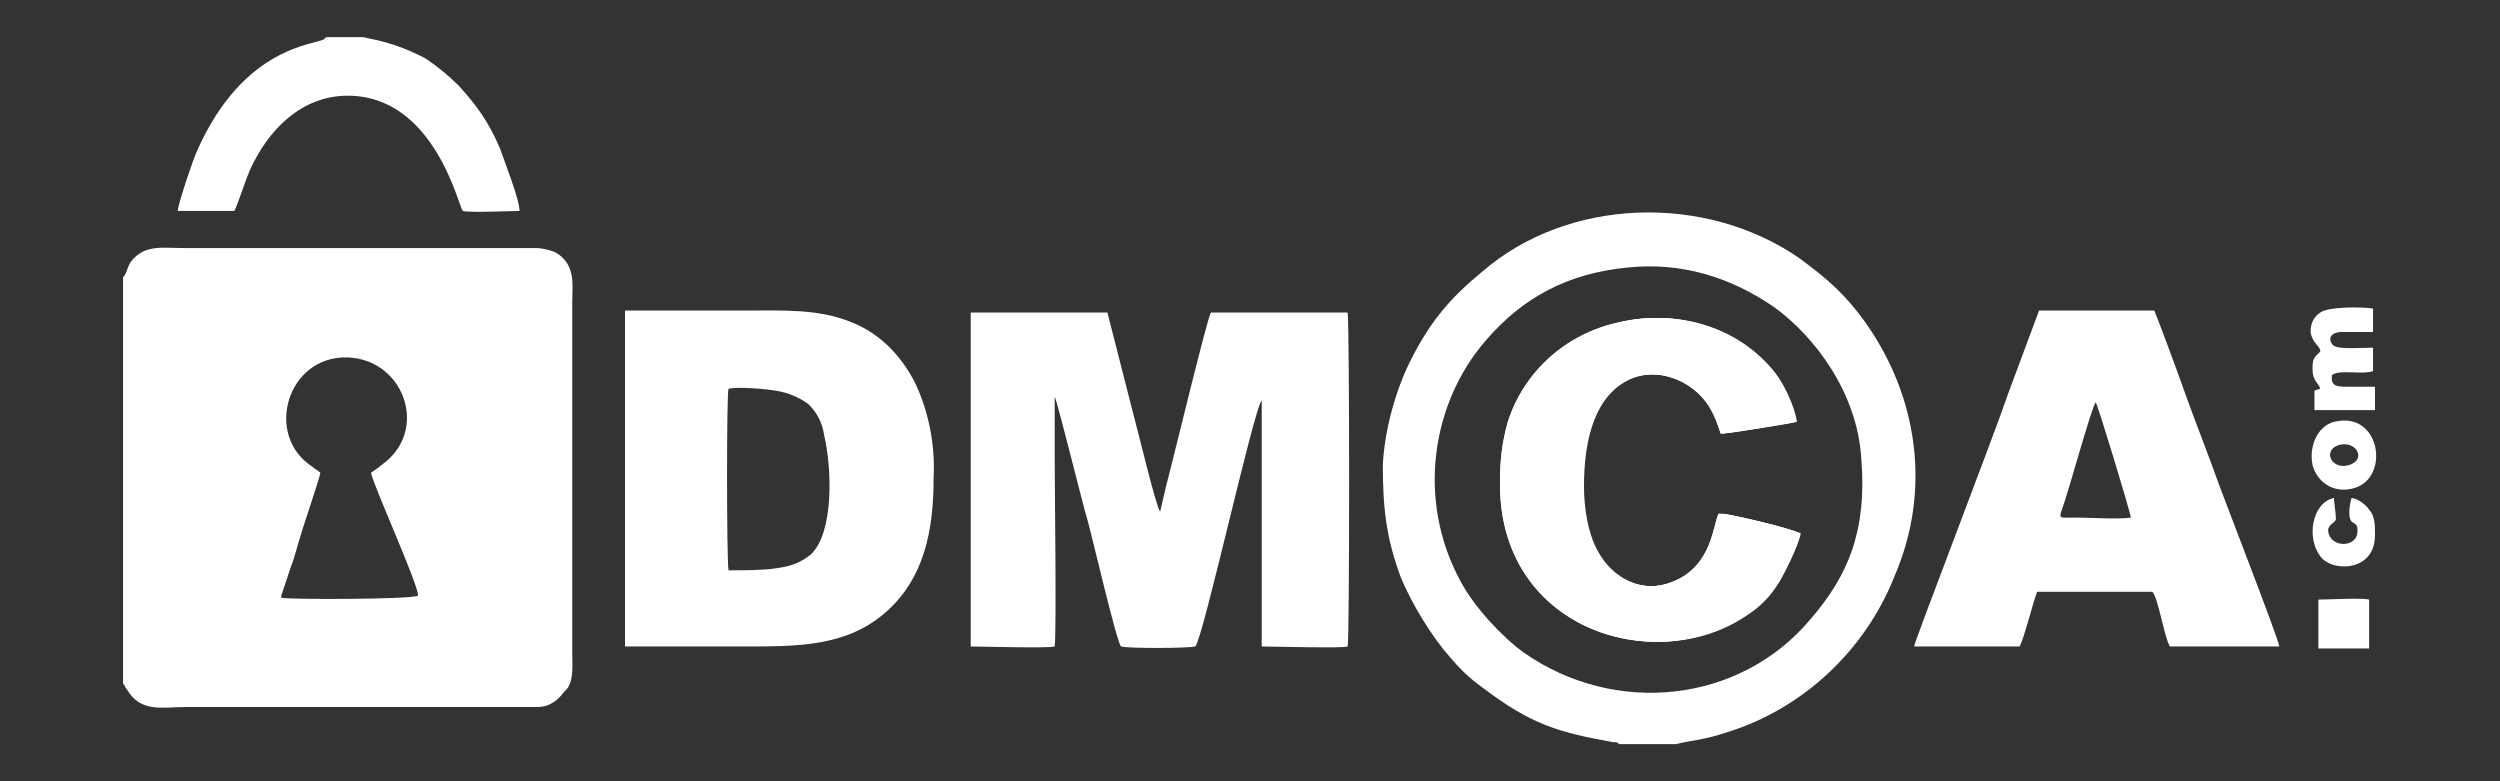 <?xml version="1.0" encoding="utf-8"?>
<!-- Generator: Adobe Illustrator 25.4.1, SVG Export Plug-In . SVG Version: 6.00 Build 0)  -->
<svg version="1.1" id="Layer_1" xmlns="http://www.w3.org/2000/svg" xmlns:xlink="http://www.w3.org/1999/xlink" x="0px" y="0px"
	 viewBox="0 0 128 40" style="enable-background:new 0 0 128 40;" xml:space="preserve">
<rect x="0" y="0" width="128" height="40" fill="#333333" stroke="none"/>
<style type="text/css">
	.st0{fill-rule:evenodd;clip-rule:evenodd;fill:#FFFFFF;}
</style>
<g>
	<path class="st0" d="M88.2,26.3c0.4,0,3.8,0.9,4,1c-0.1,0.6-0.8,2-1.1,2.5c-0.5,0.8-1,1.3-1.8,1.8c-4.6,3-12.4,0.6-12.4-6.8
		c0-1.3,0.1-2.1,0.4-3.2c0.8-2.5,2.9-4.5,5.7-5.1c3-0.7,6.1,0.3,7.9,2.6c0.4,0.5,1,1.7,1.1,2.5c-0.4,0.1-3.5,0.6-3.8,0.6
		c-0.2-0.6-0.3-0.9-0.6-1.4c-0.9-1.4-2.7-2-4.1-1.4c-1.8,0.8-2.4,3-2.4,5.5c0,1.1,0.2,2.4,0.7,3.3c0.8,1.5,2.4,2.2,3.9,1.6
		C87.8,29,87.9,26.7,88.2,26.3L88.2,26.3z"/>
	<path class="st0" d="M95.5,16.5c-1-1.4-1.9-2.2-3.4-3.3c-4.8-3.3-11.8-3.1-16.2,0.7c-1.7,1.4-2.7,2.6-3.7,4.6
		c-0.7,1.4-1.3,3.4-1.4,5.3c0,2.3,0.2,3.8,0.9,5.7c0.6,1.5,1.7,3.2,2.5,4.1c0.5,0.6,1,1.1,1.7,1.6c2.5,1.9,3.9,2.3,6.7,2.8
		c0.2,0,0.2,0,0.3,0.1h2.8l0.1,0c0.8-0.2,1.4-0.2,2.6-0.6c3.9-1.2,7.1-4.2,8.6-8C98.9,25.1,98.2,20.3,95.5,16.5L95.5,16.5z
		 M92.7,31.7c-3.6,4.3-10,5-14.7,1.7c-1.1-0.8-2.5-2.3-3.2-3.6c-2.3-4.2-1.5-9.2,1.3-12.4c1.9-2.2,4.2-3.4,7.2-3.7
		c2.8-0.3,5.3,0.5,7.5,2c2.1,1.5,4.3,4.4,4.5,7.8C95.6,27.2,94.6,29.5,92.7,31.7L92.7,31.7z"/>
	<path class="st0" d="M92.1,27.3c-0.1,0.6-0.8,2-1.1,2.5c-0.5,0.8-1,1.3-1.8,1.8c-4.6,3-12.4,0.6-12.4-6.8c0-1.3,0.1-2.1,0.4-3.2
		c0.8-2.5,2.9-4.5,5.7-5.1c3-0.7,6.1,0.3,7.9,2.6c0.4,0.5,1,1.7,1.1,2.5c-0.4,0.1-3.5,0.6-3.8,0.6c-0.2-0.6-0.3-0.9-0.6-1.4
		c-0.9-1.4-2.7-2-4.1-1.4c-1.8,0.8-2.4,3-2.4,5.5c0,1.1,0.2,2.4,0.7,3.3c0.8,1.5,2.4,2.2,3.9,1.6c2.1-0.8,2.1-3,2.4-3.5
		C88.6,26.3,91.9,27.1,92.1,27.3L92.1,27.3z"/>
	<path class="st0" d="M49.7,33.1c0.5,0,4,0.1,4.3,0c0.1-0.8,0-8.2,0-9.6c0-0.4,0-3.1,0-3.2c0.2,0.5,1.4,5.4,1.7,6.4
		c0.2,0.7,1.5,6.3,1.7,6.4c0.3,0.1,3.3,0.1,3.8,0c0.4-0.4,3-12.2,3.4-12.6l0,12.6c0.5,0,4.2,0.1,4.4,0c0,0,0,0,0,0c0,0,0,0,0,0
		c0.1-0.3,0.1-16.3,0-17.1l-7,0c-0.2,0.3-1.9,7.4-2.3,8.9c-0.1,0.4-0.2,0.9-0.3,1.3c-0.2-0.2-1.2-4.4-1.4-5.1l-1.3-5.1l-7,0
		L49.7,33.1L49.7,33.1z"/>
	<path class="st0" d="M46.8,19.5c-0.7-1.3-1.7-2.4-3.2-3c-1.7-0.7-3.5-0.6-5.5-0.6c-1,0-2,0-3.1,0l-3,0l0,17.2h6.1
		c2.8,0,5.3,0,7.3-1.8c1.9-1.7,2.4-4.1,2.4-6.8C47.9,22.7,47.5,20.9,46.8,19.5z M41.5,28.4c-0.5,0.4-1,0.6-1.8,0.7
		c-0.6,0.1-1.7,0.1-2.4,0.1c-0.1-0.6-0.1-9.1,0-9.3c0.5-0.1,1.8,0,2.4,0.1c0.7,0.1,1.3,0.4,1.7,0.7c0.4,0.4,0.7,0.9,0.8,1.6
		C42.6,24,42.7,27.3,41.5,28.4z"/>
	<path class="st0" d="M113.5,24.5c-0.5-1.4-1.1-2.9-1.6-4.3c-0.2-0.6-1.5-4.1-1.6-4.3l-5.9,0l-1.6,4.3C102.2,22,98,32.9,98,33.1
		l5.4,0c0.2-0.3,0.7-2.3,0.9-2.8l5.9,0c0.3,0.3,0.6,2.3,0.9,2.8l5.6,0C116.7,32.8,113.7,25.1,113.5,24.5L113.5,24.5z M106.3,26.5
		c-0.9,0-0.9,0.1-0.7-0.5c0.3-0.8,1.5-5.2,1.7-5.4c0.1,0.1,1.8,5.7,1.8,5.9C108.4,26.6,107.1,26.5,106.3,26.5L106.3,26.5z"/>
	<path class="st0" d="M92.1,27.3c-0.1,0.6-0.8,2-1.1,2.5c-0.5,0.8-1,1.3-1.8,1.8c-4.6,3-12.4,0.6-12.4-6.8c0-1.3,0.1-2.1,0.4-3.2
		c0.8-2.5,2.9-4.5,5.7-5.1c3-0.7,6.1,0.3,7.9,2.6c0.4,0.5,1,1.7,1.1,2.5c-0.4,0.1-3.5,0.6-3.8,0.6c-0.2-0.6-0.3-0.9-0.6-1.4
		c-0.9-1.4-2.7-2-4.1-1.4c-1.8,0.8-2.4,3-2.4,5.5c0,1.1,0.2,2.4,0.7,3.3c0.8,1.5,2.4,2.2,3.9,1.6c2.1-0.8,2.1-3,2.4-3.5
		C88.6,26.3,91.9,27.1,92.1,27.3L92.1,27.3z"/>
	<path class="st0" d="M18.6,1.9h-1.9l-0.1,0.1c-0.4,0.3-4.1,0.3-6.5,5.7c-0.2,0.4-1,2.8-1,3.1l2.9,0c0.2-0.4,0.5-1.4,0.8-2.1
		c0.9-2,2.6-3.8,5-3.8c4.5,0,5.7,5.8,5.9,5.9c0.3,0.1,2.5,0,2.9,0c0-0.6-0.8-2.6-1-3.2c-0.6-1.4-1.2-2.2-2.1-3.2
		c-0.5-0.5-1.1-1-1.7-1.4C20.1,2.1,18.9,2,18.6,1.9L18.6,1.9z"/>
	<path class="st0" d="M29.3,33.4c0-3,0-6,0-9c0-3,0-6,0-9c0-0.8,0.2-1.9-0.9-2.5c-0.3-0.1-0.6-0.2-1-0.2l-13.5,0c-1.5,0-3,0-4.5,0
		c-1.1,0-2-0.2-2.7,0.7c-0.2,0.3-0.2,0.6-0.4,0.8l0,0V35c0.1,0.1,0.1,0.2,0.2,0.3c0.7,1.2,1.8,0.9,3,0.9l13.5,0c1.5,0,3,0,4.5,0
		c0.7,0,1.1-0.4,1.4-0.8C29.4,35,29.3,34.1,29.3,33.4z M14.4,30.6c0-0.1,0,0.1,0-0.1l0.5-1.5c0.2-0.5,0.3-1,0.5-1.6
		c0.1-0.4,1-3,1-3.2v0c-0.1-0.1-0.3-0.2-0.4-0.3c-2.5-1.6-1.3-5.7,1.8-5.6c2.8,0.1,4.1,3.5,2,5.3c-0.5,0.4-0.5,0.4-0.8,0.6
		c0,0.4,2.5,5.9,2.4,6.3C21,30.7,14.5,30.7,14.4,30.6z"/>
	<path class="st0" d="M118.8,18c-0.3,0.3-0.4,0.3-0.4,0.9c0,0.6,0.3,0.7,0.4,1l-0.3,0.1V21l3.1,0l0-1.2c-0.5,0-0.9,0-1.4,0
		c-0.5,0-0.9,0-0.8-0.6c0.4-0.3,1.5,0,2.1-0.2l0-1.2c-0.5,0-1.8,0.1-2-0.1c-0.1,0-0.5-0.6,0.3-0.7c0.4,0,1.4,0,1.7,0l0-1.2
		c-0.6-0.1-2.3-0.1-2.7,0.2c-0.3,0.2-0.5,0.5-0.5,1C118.4,17.6,118.8,17.7,118.8,18L118.8,18z"/>
	<path class="st0" d="M119.5,21.6c-0.8,0.2-1.3,1.2-1.1,2.2c0.2,0.8,1,1.5,2.1,1.2C122.4,24.5,121.9,21,119.5,21.6L119.5,21.6z
		 M120.3,23.8c-0.9,0.3-1.4-0.7-0.6-1C120.6,22.5,121.2,23.5,120.3,23.8z"/>
	<path class="st0" d="M119.6,26.6c0-0.3-0.1-0.9-0.1-1.1c-1.1,0.2-1.5,2.1-0.6,3.1c0.7,0.7,2.7,0.6,2.7-1.2c0-0.5,0-1-0.3-1.3
		c-0.1-0.2-0.6-0.6-0.9-0.6c-0.1,0.3-0.2,1,0,1.2c0.1,0.1,0.3,0.1,0.3,0.4c0.1,1-1.5,1-1.5,0C119.3,26.8,119.5,26.8,119.6,26.6
		L119.6,26.6z"/>
	<path class="st0" d="M118.7,33.2l2.6,0l0-2.5c-0.3-0.1-2.2,0-2.6,0V33.2z"/>
</g>
</svg>
